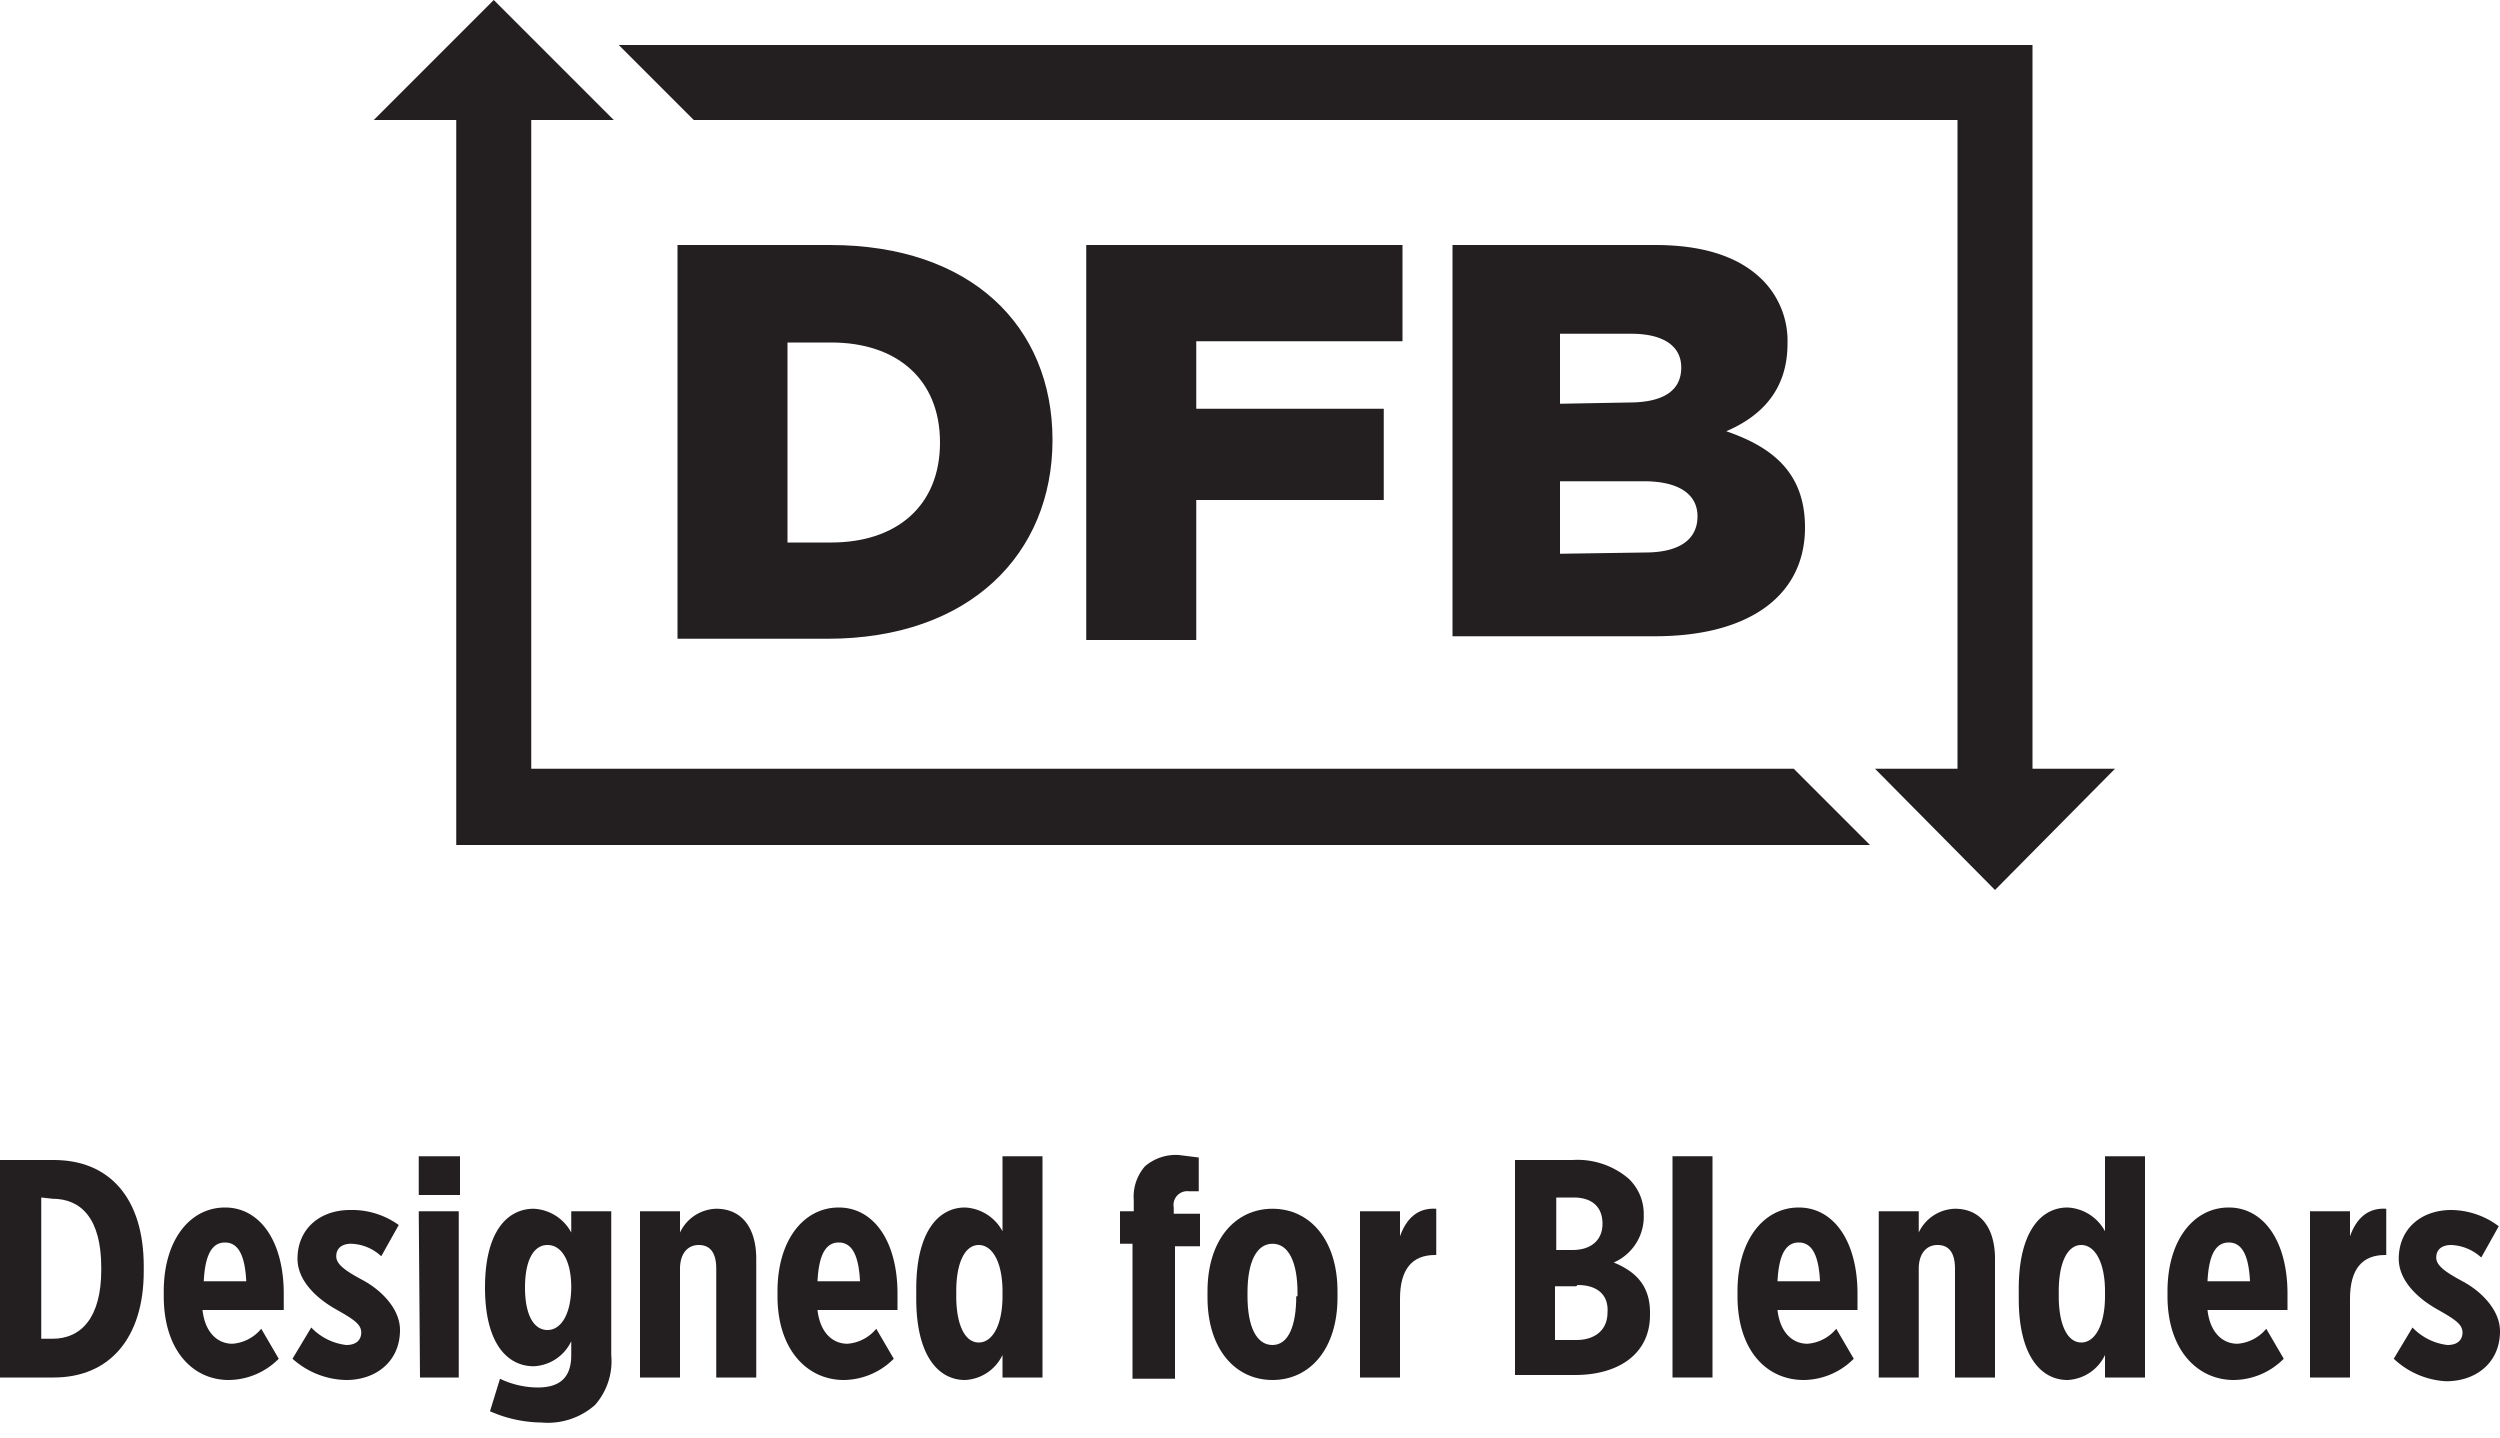 <?xml version="1.0" encoding="UTF-8"?> <svg xmlns="http://www.w3.org/2000/svg" id="Layer_1" data-name="Layer 1" width="200" height="115" viewBox="0 0 200 115"> <title>dfb-logo</title> <path d="M0,92.8H4.3c4.5,0,7.2,3.1,7.2,8.5v.4c0,5.3-2.7,8.5-7.2,8.5H0Zm3.3,3v11.3h.9c2.3,0,3.9-1.7,3.9-5.5v-.2c0-3.9-1.6-5.5-3.9-5.5Z" style="fill:#231f20"></path> <path d="M13.1,103.7v-.4c0-4.1,2.1-6.7,4.9-6.7s4.7,2.7,4.7,6.9c0,.1,0,.6,0,1.3H16.2c.2,1.8,1.2,2.7,2.4,2.7a3.3,3.3,0,0,0,2.3-1.2l1.4,2.4a5.7,5.7,0,0,1-4,1.7C15.4,110.4,13.1,108,13.1,103.7Zm6.6-1.2c-.1-2-.6-3.1-1.7-3.1s-1.6,1.1-1.7,3.1Z" style="fill:#231f20"></path> <path d="M23.4,108.7l1.5-2.5a4.6,4.6,0,0,0,2.8,1.4c.9,0,1.2-.5,1.2-1h0c0-.7-.7-1.1-2.1-1.9s-3-2.2-3-4h0c0-2.4,1.8-3.9,4.2-3.9A6.4,6.4,0,0,1,31.9,98l-1.4,2.5a3.7,3.7,0,0,0-2.4-1c-.8,0-1.2.4-1.2,1h0c0,.6.6,1.1,2.1,1.9s3,2.3,3,4h0c0,2.5-1.9,4-4.3,4A6.6,6.6,0,0,1,23.4,108.7Z" style="fill:#231f20"></path> <path d="M33.5,92.5h3.3v3.1H33.5Zm0,4.4h3.2v13.3H33.6Z" style="fill:#231f20"></path> <path d="M39.2,112.9l.8-2.6a7.1,7.1,0,0,0,3,.7c1.8,0,2.7-.8,2.7-2.6v-1.1a3.5,3.5,0,0,1-3,2c-2.1,0-3.9-1.8-3.9-6.3h0c0-4.5,1.8-6.3,3.9-6.3a3.6,3.6,0,0,1,3,1.9V96.9h3.2v11.5a5.3,5.3,0,0,1-1.3,4,5.7,5.7,0,0,1-4.3,1.4A10.4,10.4,0,0,1,39.2,112.9Zm6.5-9.9c0-2.2-.8-3.4-1.9-3.4s-1.8,1.2-1.8,3.4.7,3.4,1.8,3.4S45.7,105.1,45.7,102.9Z" style="fill:#231f20"></path> <path d="M51.2,96.9h3.2v1.7a3.3,3.3,0,0,1,2.9-1.9c2.1,0,3.2,1.6,3.2,4v9.5H57.3v-8.7c0-1.3-.5-1.9-1.4-1.9s-1.5.7-1.5,1.9v8.7H51.2Z" style="fill:#231f20"></path> <path d="M62.2,103.7v-.4c0-4.1,2.1-6.7,4.9-6.7s4.7,2.7,4.7,6.9c0,.1,0,.6,0,1.3H65.4c.2,1.8,1.2,2.7,2.4,2.7a3.3,3.3,0,0,0,2.3-1.2l1.4,2.4a5.7,5.7,0,0,1-4,1.7C64.6,110.4,62.2,108,62.2,103.7Zm6.6-1.2c-.1-2-.6-3.1-1.7-3.1s-1.6,1.1-1.7,3.1Z" style="fill:#231f20"></path> <path d="M73.3,103.9v-.8c0-4.6,1.8-6.5,3.9-6.5a3.6,3.6,0,0,1,3,1.9V92.5h3.2v17.7H80.2v-1.8a3.5,3.5,0,0,1-3,2C75.1,110.4,73.3,108.5,73.3,103.9Zm6.9-.2v-.4c0-2.3-.8-3.7-1.9-3.7s-1.8,1.4-1.8,3.7v.4c0,2.3.7,3.7,1.8,3.7S80.2,106,80.2,103.7Z" style="fill:#231f20"></path> <path d="M90.6,99.5H89.6V96.9h1.1V96a3.7,3.7,0,0,1,.9-2.7,3.8,3.8,0,0,1,2.7-.9l1.6.2v2.7h-.8a1.1,1.1,0,0,0-1.2,1.3v.5h2.1v2.6h-2v10.6H90.6Z" style="fill:#231f20"></path> <path d="M96.6,103.8v-.5c0-4.1,2.2-6.6,5.2-6.6s5.2,2.5,5.2,6.6v.5c0,4.1-2.2,6.6-5.2,6.6S96.6,107.9,96.6,103.8Zm7.2-.1v-.3c0-2.4-.7-3.9-2-3.9s-2,1.5-2,3.9v.3c0,2.4.7,3.9,2,3.9S103.7,106,103.7,103.7Z" style="fill:#231f20"></path> <path d="M108.8,96.9H112v2c.5-1.4,1.4-2.3,2.9-2.2v3.7h-.1c-1.8,0-2.8,1.1-2.8,3.5v6.3h-3.2Z" style="fill:#231f20"></path> <path d="M121.2,92.8h4.6a6.3,6.3,0,0,1,4.5,1.5,3.9,3.9,0,0,1,1.2,2.9h0a4,4,0,0,1-2.4,3.8c1.7.7,2.9,1.8,2.9,4v.2c0,3.1-2.5,4.8-6,4.8h-4.8Zm7,5.1c0-1.4-.9-2.1-2.3-2.1h-1.4V100h1.3c1.5,0,2.4-.8,2.4-2.1Zm-2.1,5h-1.7v4.3h1.7c1.5,0,2.5-.8,2.5-2.2h0C128.7,103.6,127.8,102.8,126.2,102.8Z" style="fill:#231f20"></path> <path d="M133.8,92.5h3.2v17.7h-3.2Z" style="fill:#231f20"></path> <path d="M139,103.7v-.4c0-4.1,2.1-6.7,4.9-6.7s4.7,2.7,4.7,6.9c0,.1,0,.6,0,1.3h-6.4c.2,1.8,1.2,2.7,2.4,2.7a3.3,3.3,0,0,0,2.3-1.2l1.4,2.4a5.7,5.7,0,0,1-4,1.7C141.3,110.4,139,108,139,103.7Zm6.6-1.2c-.1-2-.6-3.1-1.7-3.1s-1.6,1.1-1.7,3.1Z" style="fill:#231f20"></path> <path d="M150.3,96.9h3.2v1.7a3.3,3.3,0,0,1,2.9-1.9c2.1,0,3.2,1.6,3.2,4v9.5h-3.2v-8.7c0-1.3-.5-1.9-1.4-1.9s-1.5.7-1.5,1.9v8.7h-3.2Z" style="fill:#231f20"></path> <path d="M161.5,103.9v-.8c0-4.6,1.8-6.5,3.9-6.5a3.6,3.6,0,0,1,3,1.9V92.5h3.2v17.7h-3.2v-1.8a3.5,3.5,0,0,1-3,2C163.3,110.4,161.5,108.5,161.5,103.9Zm6.9-.2v-.4c0-2.3-.8-3.7-1.9-3.7s-1.8,1.4-1.8,3.7v.4c0,2.3.7,3.7,1.8,3.7S168.4,106,168.4,103.7Z" style="fill:#231f20"></path> <path d="M173.4,103.7v-.4c0-4.1,2.1-6.7,4.9-6.7s4.7,2.7,4.7,6.9c0,.1,0,.6,0,1.3h-6.4c.2,1.8,1.2,2.7,2.4,2.7a3.3,3.3,0,0,0,2.3-1.2l1.4,2.4a5.7,5.7,0,0,1-4,1.7C175.8,110.4,173.4,108,173.4,103.7Zm6.6-1.2c-.1-2-.6-3.1-1.7-3.1s-1.6,1.1-1.7,3.1Z" style="fill:#231f20"></path> <path d="M184.8,96.9H188v2c.5-1.4,1.4-2.3,2.9-2.2v3.7h-.1c-1.8,0-2.8,1.1-2.8,3.5v6.3h-3.2Z" style="fill:#231f20"></path> <path d="M191.5,108.7l1.5-2.5a4.6,4.6,0,0,0,2.8,1.4c.9,0,1.2-.5,1.2-1h0c0-.7-.7-1.1-2.1-1.9s-3-2.2-3-4h0c0-2.4,1.8-3.9,4.2-3.9a6.4,6.4,0,0,1,3.8,1.3l-1.4,2.5a3.8,3.8,0,0,0-2.4-1c-.8,0-1.2.4-1.2,1h0c0,.6.6,1.1,2.1,1.9s3,2.3,3,4h0c0,2.5-1.9,4-4.3,4A6.6,6.6,0,0,1,191.5,108.7Z" style="fill:#231f20"></path> <path d="M54.2,19.6H66.4c11.3,0,17.8,6.5,17.8,15.6h0c0,9.1-6.6,15.9-18,15.9h-12ZM66.5,43.4c5.2,0,8.7-2.9,8.7-8h0c0-5.1-3.5-8-8.7-8H63V43.4Z" style="fill:#231f20"></path> <path d="M86.9,19.6h25.3v7.7H95.7v5.4h15v7.3h-15V51.2H86.9Z" style="fill:#231f20"></path> <path d="M116.2,19.6h16.2c4,0,6.8,1,8.6,2.8a6.9,6.9,0,0,1,2,5.1h0c0,3.7-2.1,5.8-4.9,7,3.8,1.3,6.3,3.4,6.3,7.7h0c0,5.4-4.4,8.7-12,8.7H116.2Zm14.1,12.6c2.7,0,4.2-.9,4.2-2.8h0c0-1.7-1.4-2.7-4-2.7h-5.7v5.6Zm1.3,12c2.7,0,4.2-1,4.2-2.9h0c0-1.7-1.4-2.8-4.3-2.8h-6.7v5.8Z" style="fill:#231f20"></path> <polygon points="42.5 61.5 42.5 9.6 49.1 9.6 39.5 0 29.9 9.6 36.5 9.6 36.5 67.6 149.6 67.6 143.5 61.5 42.5 61.5" style="fill:#231f20"></polygon> <polygon points="162.6 61.5 162.6 3.6 49.5 3.6 55.5 9.6 156.6 9.6 156.6 61.5 150 61.5 159.6 71.2 169.2 61.5 162.6 61.5" style="fill:#231f20"></polygon> </svg> 